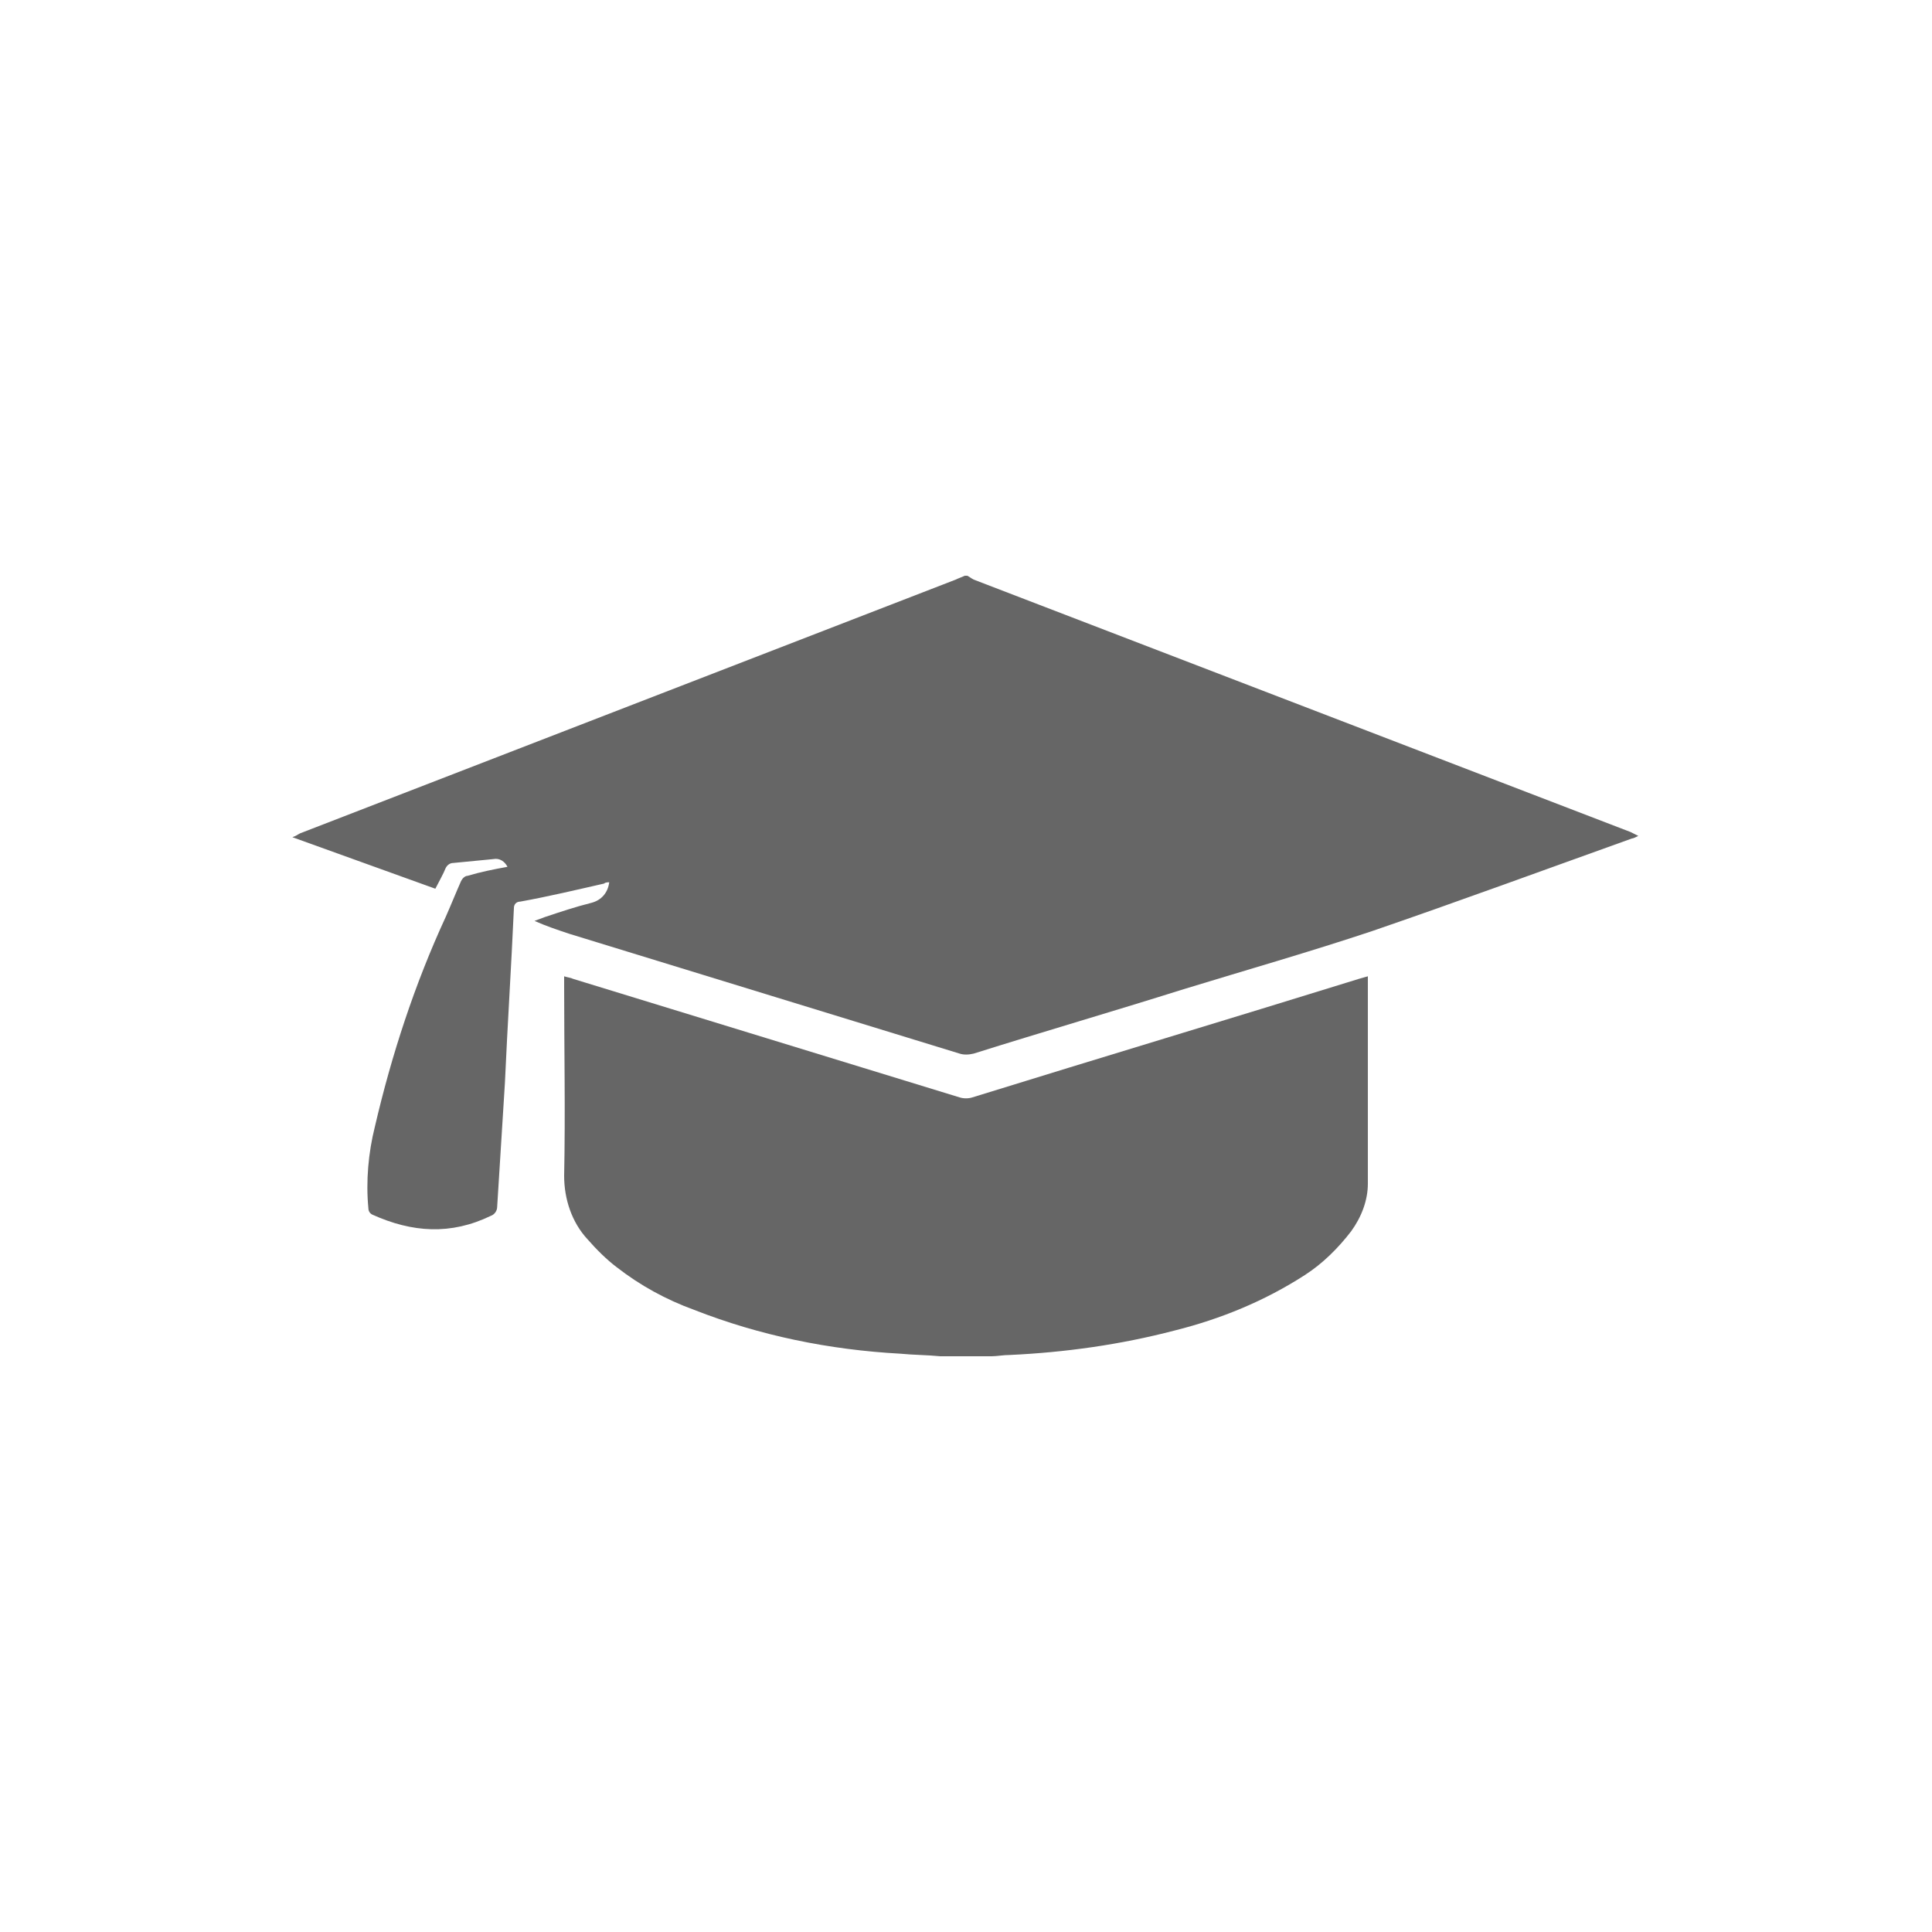 <?xml version="1.0" encoding="utf-8"?>
<!-- Generator: Adobe Illustrator 21.0.0, SVG Export Plug-In . SVG Version: 6.00 Build 0)  -->
<svg version="1.1" id="Layer_1" xmlns="http://www.w3.org/2000/svg" xmlns:xlink="http://www.w3.org/1999/xlink" x="0px" y="0px"
	 viewBox="0 0 150 150" style="enable-background:new 0 0 150 150;" xml:space="preserve">
<style type="text/css">
	.st0{fill:#666666;}
</style>
<title>Asset 1</title>
<g id="Layer_2">
	<g id="Layer_1-2">
		<path class="st0" d="M75.1,44.7c0.2,0.1,0.3,0.2,0.5,0.3l51,19.6l0.6,0.3c-0.2,0.1-0.4,0.2-0.5,0.2c-6.7,2.4-13.5,4.9-20.2,7.2
			c-4.8,1.6-9.7,3-14.6,4.5c-5.4,1.7-10.9,3.3-16.3,5c-0.4,0.1-0.8,0.1-1.1,0c-10.1-3.1-20.2-6.2-30.3-9.3c-0.9-0.3-1.8-0.6-2.7-1
			l0.8-0.3c1.2-0.4,2.4-0.8,3.6-1.1c0.8-0.2,1.3-0.8,1.4-1.6c-0.1,0-0.3,0-0.4,0.1c-2.2,0.5-4.3,1-6.5,1.4c-0.3,0-0.5,0.2-0.5,0.5
			c0,0,0,0,0,0c-0.2,4.5-0.5,9.1-0.7,13.6c-0.2,3.2-0.4,6.4-0.6,9.6c0,0.3-0.2,0.6-0.5,0.7c-3.1,1.5-6.1,1.3-9.2-0.1
			c-0.2-0.1-0.3-0.3-0.3-0.5c-0.2-2.1,0-4.3,0.5-6.3c1.3-5.6,3.1-11.1,5.5-16.3c0.4-0.9,0.8-1.9,1.2-2.8c0.1-0.2,0.3-0.4,0.5-0.4
			c1-0.3,2-0.5,3.1-0.7c-0.2-0.4-0.6-0.7-1.1-0.6c-1,0.1-2.1,0.2-3.1,0.3c-0.3,0-0.5,0.2-0.6,0.4c-0.2,0.5-0.5,1-0.8,1.6l-11.1-4
			c0.3-0.1,0.4-0.2,0.6-0.3L74.2,45c0.2-0.1,0.5-0.2,0.7-0.3H75.1z"/>
		<path class="st0" d="M73,105.3c-1-0.1-2.1-0.1-3.1-0.2c-5.5-0.3-10.9-1.4-16-3.4c-2.2-0.8-4.2-1.9-6-3.3c-0.8-0.6-1.6-1.4-2.3-2.2
			c-1.2-1.3-1.8-3.1-1.8-4.9c0.1-4.9,0-9.9,0-14.8v-0.7c0.3,0.1,0.5,0.1,0.7,0.2l30,9.2c0.3,0.1,0.7,0.1,1,0c10-3.1,20-6.1,30-9.2
			l0.7-0.2c0,0.2,0,0.4,0,0.5c0,5.2,0,10.4,0,15.6c0,1.3-0.5,2.6-1.3,3.7c-1,1.3-2.2,2.5-3.6,3.4c-3.1,2-6.5,3.4-10.1,4.3
			c-4.2,1.1-8.5,1.7-12.8,1.9c-0.5,0-1,0.1-1.4,0.1L73,105.3z"/>
	</g>
</g>
</svg>
